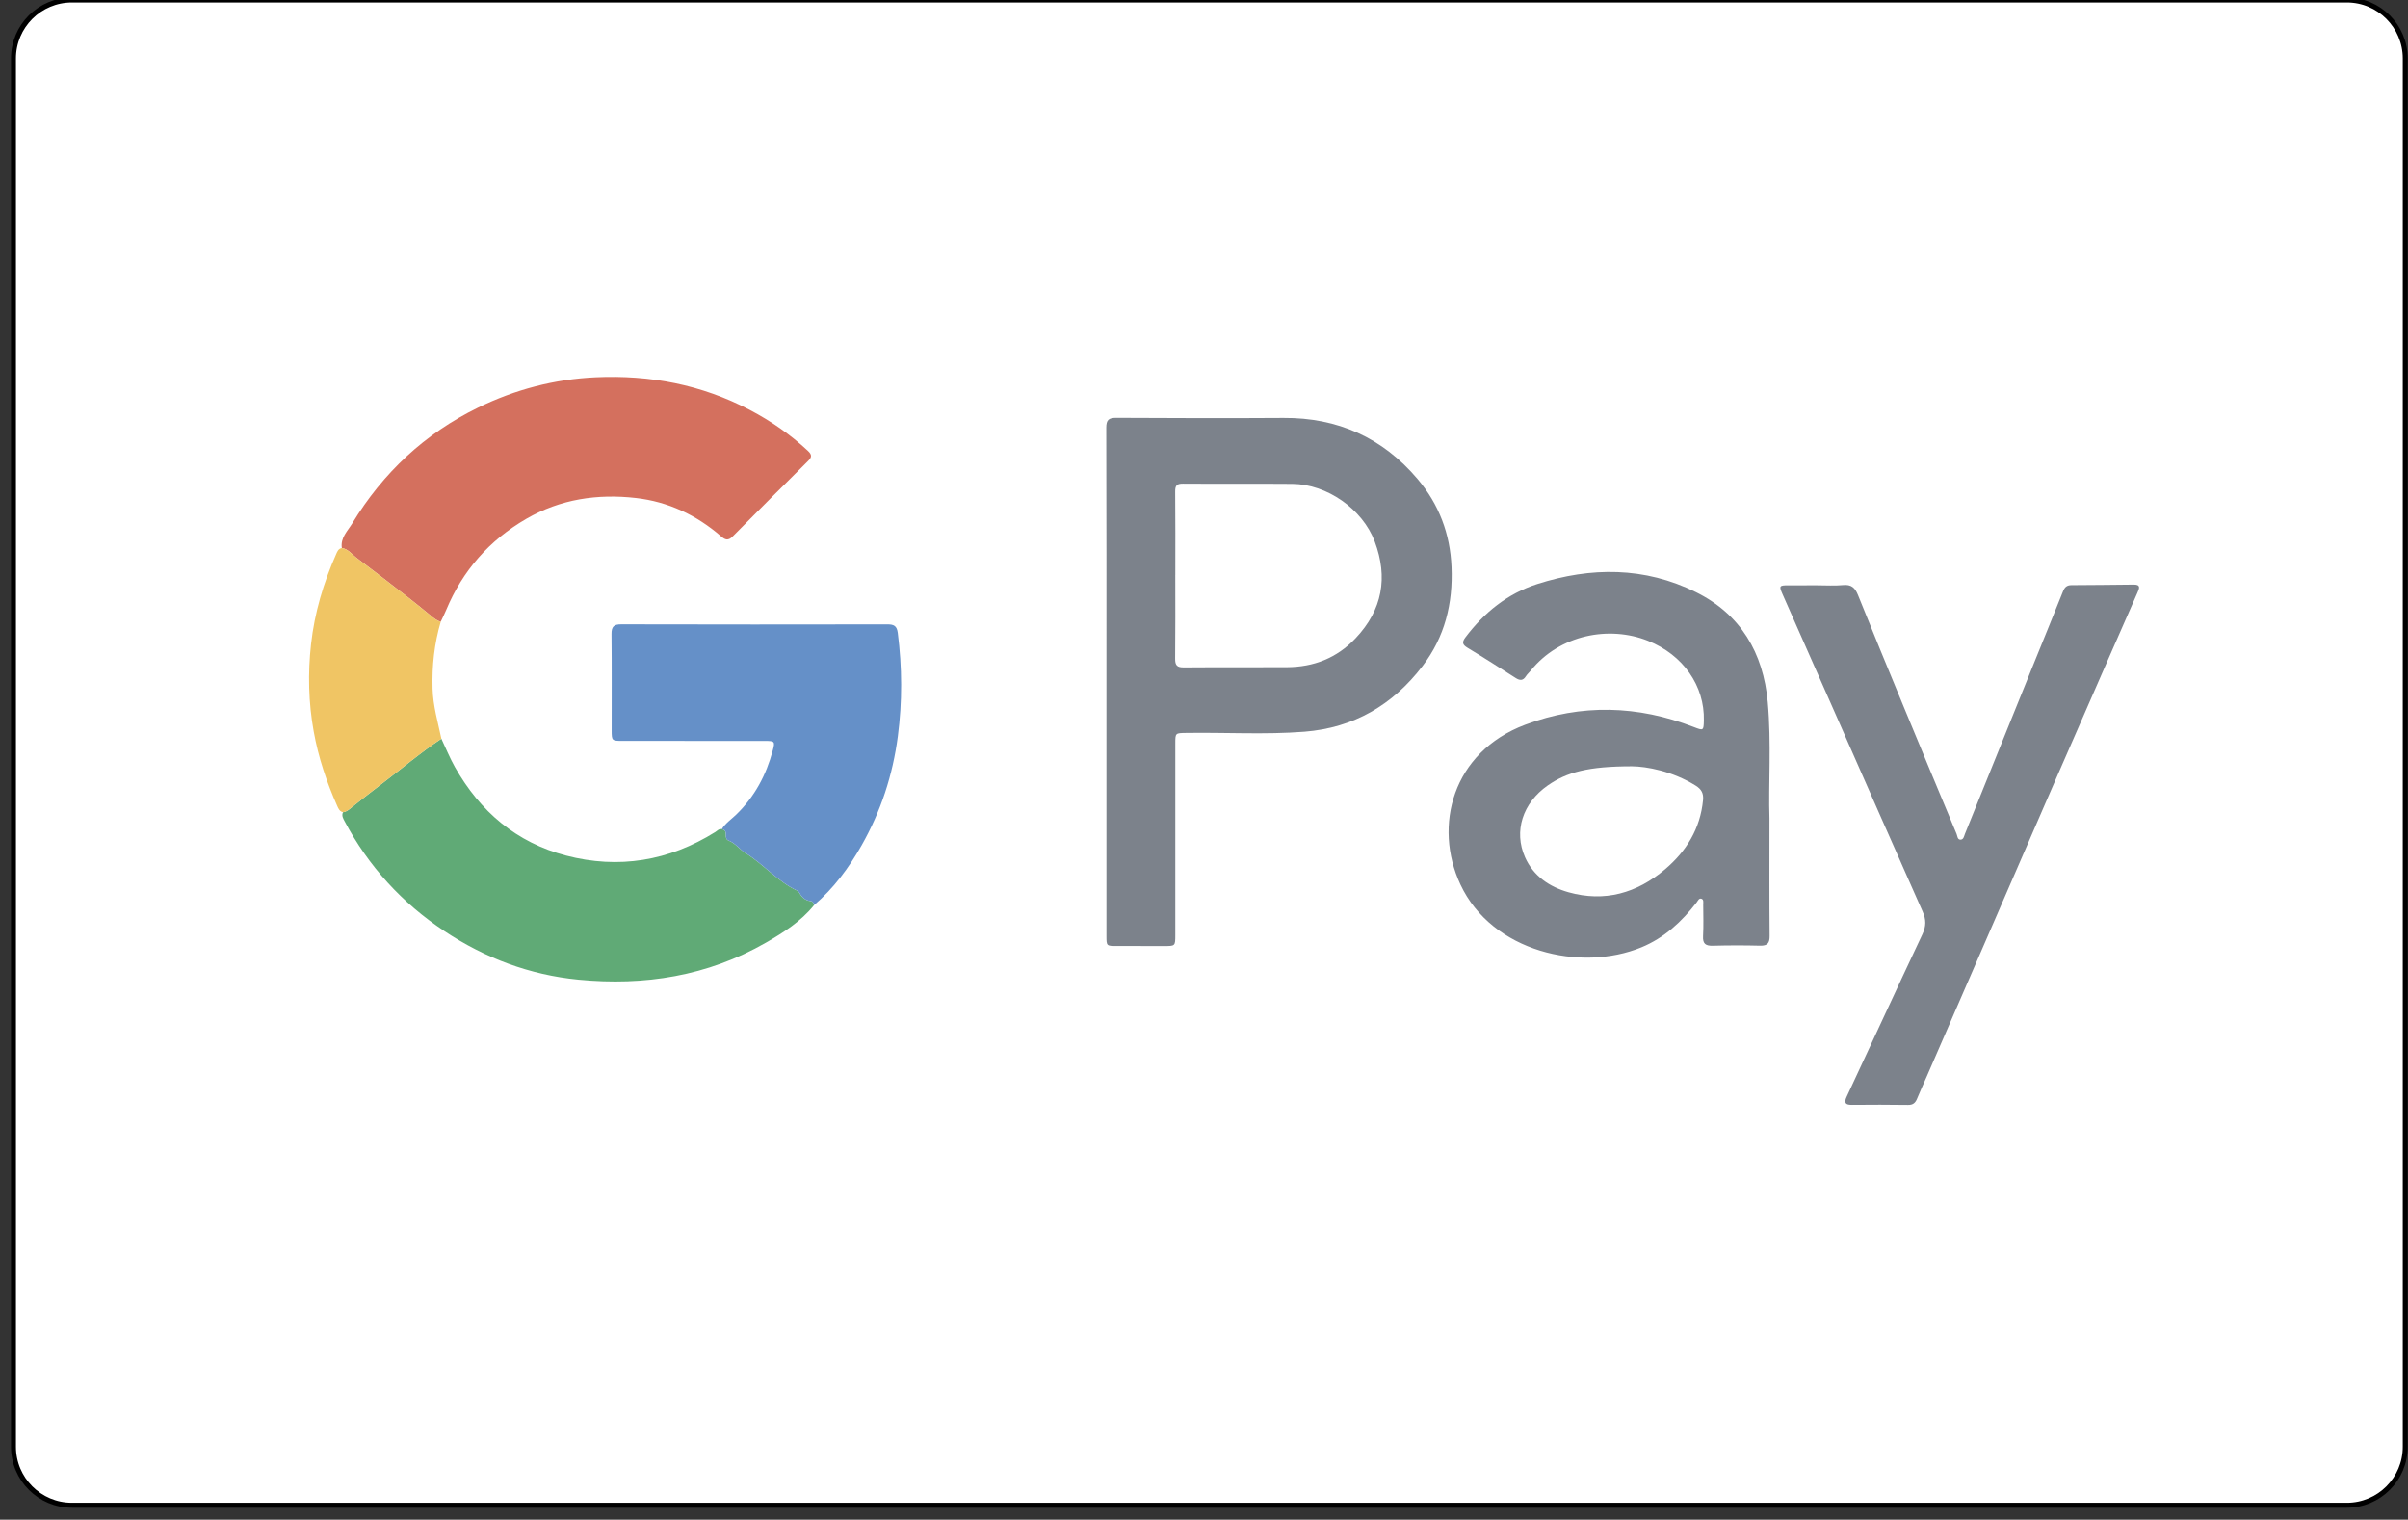 <?xml version="1.0" encoding="utf-8"?>
<!-- Generator: Adobe Illustrator 16.0.0, SVG Export Plug-In . SVG Version: 6.00 Build 0)  -->
<!DOCTYPE svg PUBLIC "-//W3C//DTD SVG 1.1//EN" "http://www.w3.org/Graphics/SVG/1.1/DTD/svg11.dtd">
<svg version="1.1" xmlns="http://www.w3.org/2000/svg" xmlns:xlink="http://www.w3.org/1999/xlink" x="0px" y="0px"
	 width="291.969px" height="184.252px" viewBox="0 0 291.969 184.252" enable-background="new 0 0 291.969 184.252"
	 xml:space="preserve">
<rect x="0" y="0" width="291.969" height="184.252" fill="#333333" stroke="none"/>
<g id="Ebene_1">
	<g id="Ebene_1_5_">
		<g id="Ebene_1_4_">
			<g id="Ebene_1_3_">
				<g id="Ebene_1_2_">
					<g id="Ebene_1_1_">
					</g>
					<g id="Layer_1">
					</g>
					<g id="BOTTOM">
					</g>
					<g id="new">
					</g>
					<g id="Ebene_2">
					</g>
					<g id="Layer_6">
					</g>
				</g>
			</g>
		</g>
	</g>
</g>
<g id="svg2">
	<path fill="#FFFFFF" stroke="#000000" stroke-width="0.6" stroke-miterlimit="10" d="M291.635,175.414
		c0,3.913-3.174,7.086-7.087,7.086H8.721c-3.913,0-7.087-3.173-7.087-7.086V7.086C1.634,3.172,4.808,0,8.721,0h275.827
		c3.913,0,7.087,3.174,7.087,7.086V175.414L291.635,175.414z"/>
	<path fill="#7C828B" d="M134.156,82.668c-0.001-10.264,0.011-20.528-0.022-30.792c-0.003-0.967,0.292-1.22,1.226-1.216
		c6.755,0.035,13.51,0.057,20.265,0.012c6.573-0.045,12.001,2.398,16.24,7.387c2.6,3.062,3.967,6.637,4.133,10.699
		c0.182,4.422-0.814,8.467-3.517,12c-3.607,4.718-8.353,7.488-14.315,7.957c-4.777,0.375-9.568,0.072-14.353,0.148
		c-1.306,0.02-1.308,0.004-1.308,1.279c-0.001,7.738,0,15.479-0.001,23.217c-0.001,1.344-0.003,1.344-1.372,1.341
		c-1.902-0.005-3.804-0.005-5.706-0.005c-1.267,0.002-1.269,0.004-1.27-1.236C134.156,103.195,134.156,92.932,134.156,82.668z
		 M142.505,69.726c-0.001,0-0.002,0-0.003,0c0,3.376,0.021,6.753-0.017,10.129c-0.009,0.812,0.235,1.073,1.059,1.065
		c4.163-0.037,8.326,0.004,12.49-0.025c3.253-0.021,6.052-1.096,8.34-3.52c3.252-3.442,3.94-7.363,2.318-11.703
		c-1.483-3.967-5.824-6.971-9.984-7.006c-4.425-0.037-8.852,0.006-13.276-0.027c-0.747-0.006-0.948,0.234-0.941,0.958
		C142.524,62.973,142.505,66.35,142.505,69.726z"/>
	<path fill="#7C828B" d="M214.547,99.213c0,5.388-0.023,9.814,0.019,14.241c0.01,0.903-0.261,1.226-1.167,1.204
		c-1.9-0.047-3.804-0.049-5.705,0.006c-0.882,0.025-1.252-0.225-1.199-1.162c0.071-1.275,0.024-2.557,0.019-3.836
		c-0.001-0.252,0.079-0.6-0.212-0.699c-0.3-0.102-0.425,0.234-0.578,0.434c-1.809,2.346-3.927,4.312-6.706,5.457
		c-7.35,3.031-18.123,0.568-21.948-7.631c-3.299-7.072-0.971-16.037,7.858-19.36c6.792-2.556,13.665-2.354,20.445,0.28
		c1.165,0.452,1.187,0.449,1.218-0.783c0.107-4.213-2.516-7.965-6.77-9.668c-4.693-1.879-10.713-0.756-14.237,3.629
		c-0.185,0.229-0.42,0.424-0.574,0.672c-0.346,0.555-0.739,0.523-1.237,0.205c-1.934-1.232-3.863-2.475-5.828-3.656
		c-0.638-0.384-0.705-0.684-0.26-1.273c2.271-3.014,5.114-5.311,8.706-6.462c6.508-2.087,13.021-2.099,19.234,0.979
		c5.437,2.693,8.171,7.363,8.715,13.342C214.794,90.139,214.409,95.16,214.547,99.213z M197.879,92.91
		c-5.281,0-7.906,0.707-10.227,2.33c-3.02,2.115-4.142,5.533-2.738,8.699c1.01,2.279,2.96,3.59,5.264,4.24
		c4.382,1.236,8.3,0.107,11.711-2.784c2.581-2.188,4.268-4.917,4.604-8.38c0.081-0.834-0.198-1.326-0.891-1.762
		C202.75,93.469,199.601,92.926,197.879,92.91z"/>
	<path fill="#7C828B" d="M220.319,70.963c1.051-0.002,2.108,0.077,3.146-0.025c0.999-0.098,1.454,0.309,1.81,1.193
		c1.831,4.559,3.706,9.102,5.583,13.643c2.114,5.115,4.242,10.225,6.376,15.332c0.106,0.256,0.103,0.682,0.452,0.695
		c0.402,0.016,0.449-0.418,0.566-0.709c2.752-6.799,5.497-13.599,8.247-20.398c1.216-3.004,2.444-6.002,3.647-9.012
		c0.194-0.484,0.455-0.734,1.006-0.736c2.525-0.007,5.051-0.043,7.574-0.066c0.889-0.01,0.65,0.494,0.438,0.976
		c-1.21,2.761-2.427,5.518-3.634,8.278c-2.049,4.681-4.097,9.361-6.135,14.046c-2.797,6.429-5.582,12.864-8.374,19.296
		c-2.465,5.676-4.932,11.354-7.399,17.031c-0.392,0.9-0.807,1.793-1.178,2.701c-0.209,0.514-0.494,0.768-1.095,0.76
		c-2.263-0.033-4.526-0.031-6.789-0.008c-0.807,0.008-1-0.242-0.649-0.992c3.062-6.561,6.089-13.137,9.177-19.686
		c0.463-0.979,0.465-1.788,0.027-2.771c-3.583-8.052-7.117-16.127-10.673-24.191c-2.101-4.768-4.211-9.531-6.318-14.297
		c-0.427-0.968-0.377-1.057,0.65-1.057C217.957,70.963,219.138,70.963,220.319,70.963z"/>
	<path fill="#D4705E" d="M41.448,66.449c-0.189-1.252,0.702-2.07,1.263-2.992c3.731-6.139,8.795-10.881,15.25-14.035
		c4.481-2.191,9.242-3.449,14.264-3.68c6.588-0.301,12.846,0.889,18.701,3.967c2.558,1.344,4.919,2.984,7.041,4.963
		c0.49,0.459,0.479,0.754,0.033,1.197c-3.067,3.051-6.131,6.104-9.171,9.18c-0.536,0.543-0.906,0.409-1.406-0.025
		c-2.974-2.578-6.424-4.2-10.322-4.643c-4.658-0.53-9.146,0.129-13.282,2.521c-4.486,2.598-7.729,6.279-9.723,11.064
		c-0.201,0.482-0.439,0.947-0.66,1.42c-0.521-0.143-0.907-0.494-1.311-0.824c-0.78-0.639-1.557-1.283-2.354-1.9
		c-2.181-1.69-4.357-3.387-6.565-5.039C42.647,67.203,42.215,66.568,41.448,66.449z"/>
	<path fill="#60AA76" d="M98.706,109.742c-1.593,1.975-3.698,3.322-5.846,4.553c-7.057,4.051-14.726,5.26-22.728,4.482
		c-5.896-0.572-11.324-2.615-16.255-5.891c-5.133-3.411-9.185-7.84-12.082-13.295c-0.175-0.328-0.406-0.693-0.205-1.115
		c0.303-0.041,0.544-0.182,0.784-0.373c1.268-1.012,2.53-2.029,3.826-3.006c2.441-1.842,4.763-3.84,7.314-5.535
		c0.546,1.15,1.024,2.34,1.648,3.447c3.036,5.384,7.476,9.153,13.463,10.719c6.376,1.67,12.476,0.67,18.106-2.855
		c0.241-0.152,0.438-0.418,0.779-0.346c0.412,0.062,0.519,0.332,0.499,0.705c-0.015,0.273,0.042,0.564,0.314,0.67
		c0.852,0.324,1.371,1.102,2.1,1.549c2.2,1.352,3.859,3.438,6.236,4.533c0.112,0.053,0.22,0.162,0.276,0.273
		c0.295,0.559,0.724,0.923,1.364,1C98.596,109.293,98.643,109.521,98.706,109.742z"/>
	<path fill="#6590C8" d="M98.706,109.742c-0.063-0.221-0.11-0.449-0.404-0.484c-0.64-0.077-1.07-0.441-1.364-1
		c-0.057-0.111-0.165-0.221-0.276-0.273c-2.377-1.096-4.036-3.182-6.236-4.533c-0.729-0.447-1.248-1.224-2.1-1.549
		c-0.272-0.105-0.329-0.396-0.315-0.67c0.02-0.373-0.086-0.643-0.499-0.705c0.458-0.73,1.179-1.205,1.78-1.791
		c2.223-2.162,3.615-4.783,4.404-7.75c0.292-1.096,0.236-1.154-0.941-1.155c-5.77-0.003-11.539-0.004-17.308-0.006
		c-1.25-0.001-1.283-0.028-1.284-1.249c-0.003-3.9,0.021-7.803-0.018-11.702c-0.01-0.902,0.285-1.185,1.189-1.181
		c10.751,0.026,21.503,0.025,32.254,0.006c0.787-0.002,1.156,0.17,1.267,1.039c0.531,4.176,0.553,8.332,0.008,12.52
		c-0.613,4.713-2.063,9.121-4.393,13.23C102.937,105.197,101.097,107.697,98.706,109.742z"/>
	<path fill="#F0C564" d="M53.516,89.562c-2.552,1.697-4.873,3.695-7.314,5.536c-1.296,0.976-2.559,1.993-3.826,3.006
		c-0.24,0.19-0.481,0.333-0.784,0.374c-0.408-0.09-0.559-0.432-0.701-0.754c-1.286-2.898-2.283-5.879-2.85-9.017
		c-0.64-3.536-0.721-7.079-0.324-10.627c0.424-3.786,1.498-7.409,3.042-10.894c0.148-0.337,0.275-0.666,0.691-0.738
		c0.766,0.119,1.198,0.754,1.759,1.174c2.208,1.652,4.385,3.349,6.565,5.039c0.797,0.617,1.572,1.262,2.354,1.9
		c0.403,0.33,0.79,0.682,1.311,0.824c-0.784,2.651-1.071,5.354-0.99,8.121C52.508,85.588,53.093,87.557,53.516,89.562z"/>
</g>
</svg>
